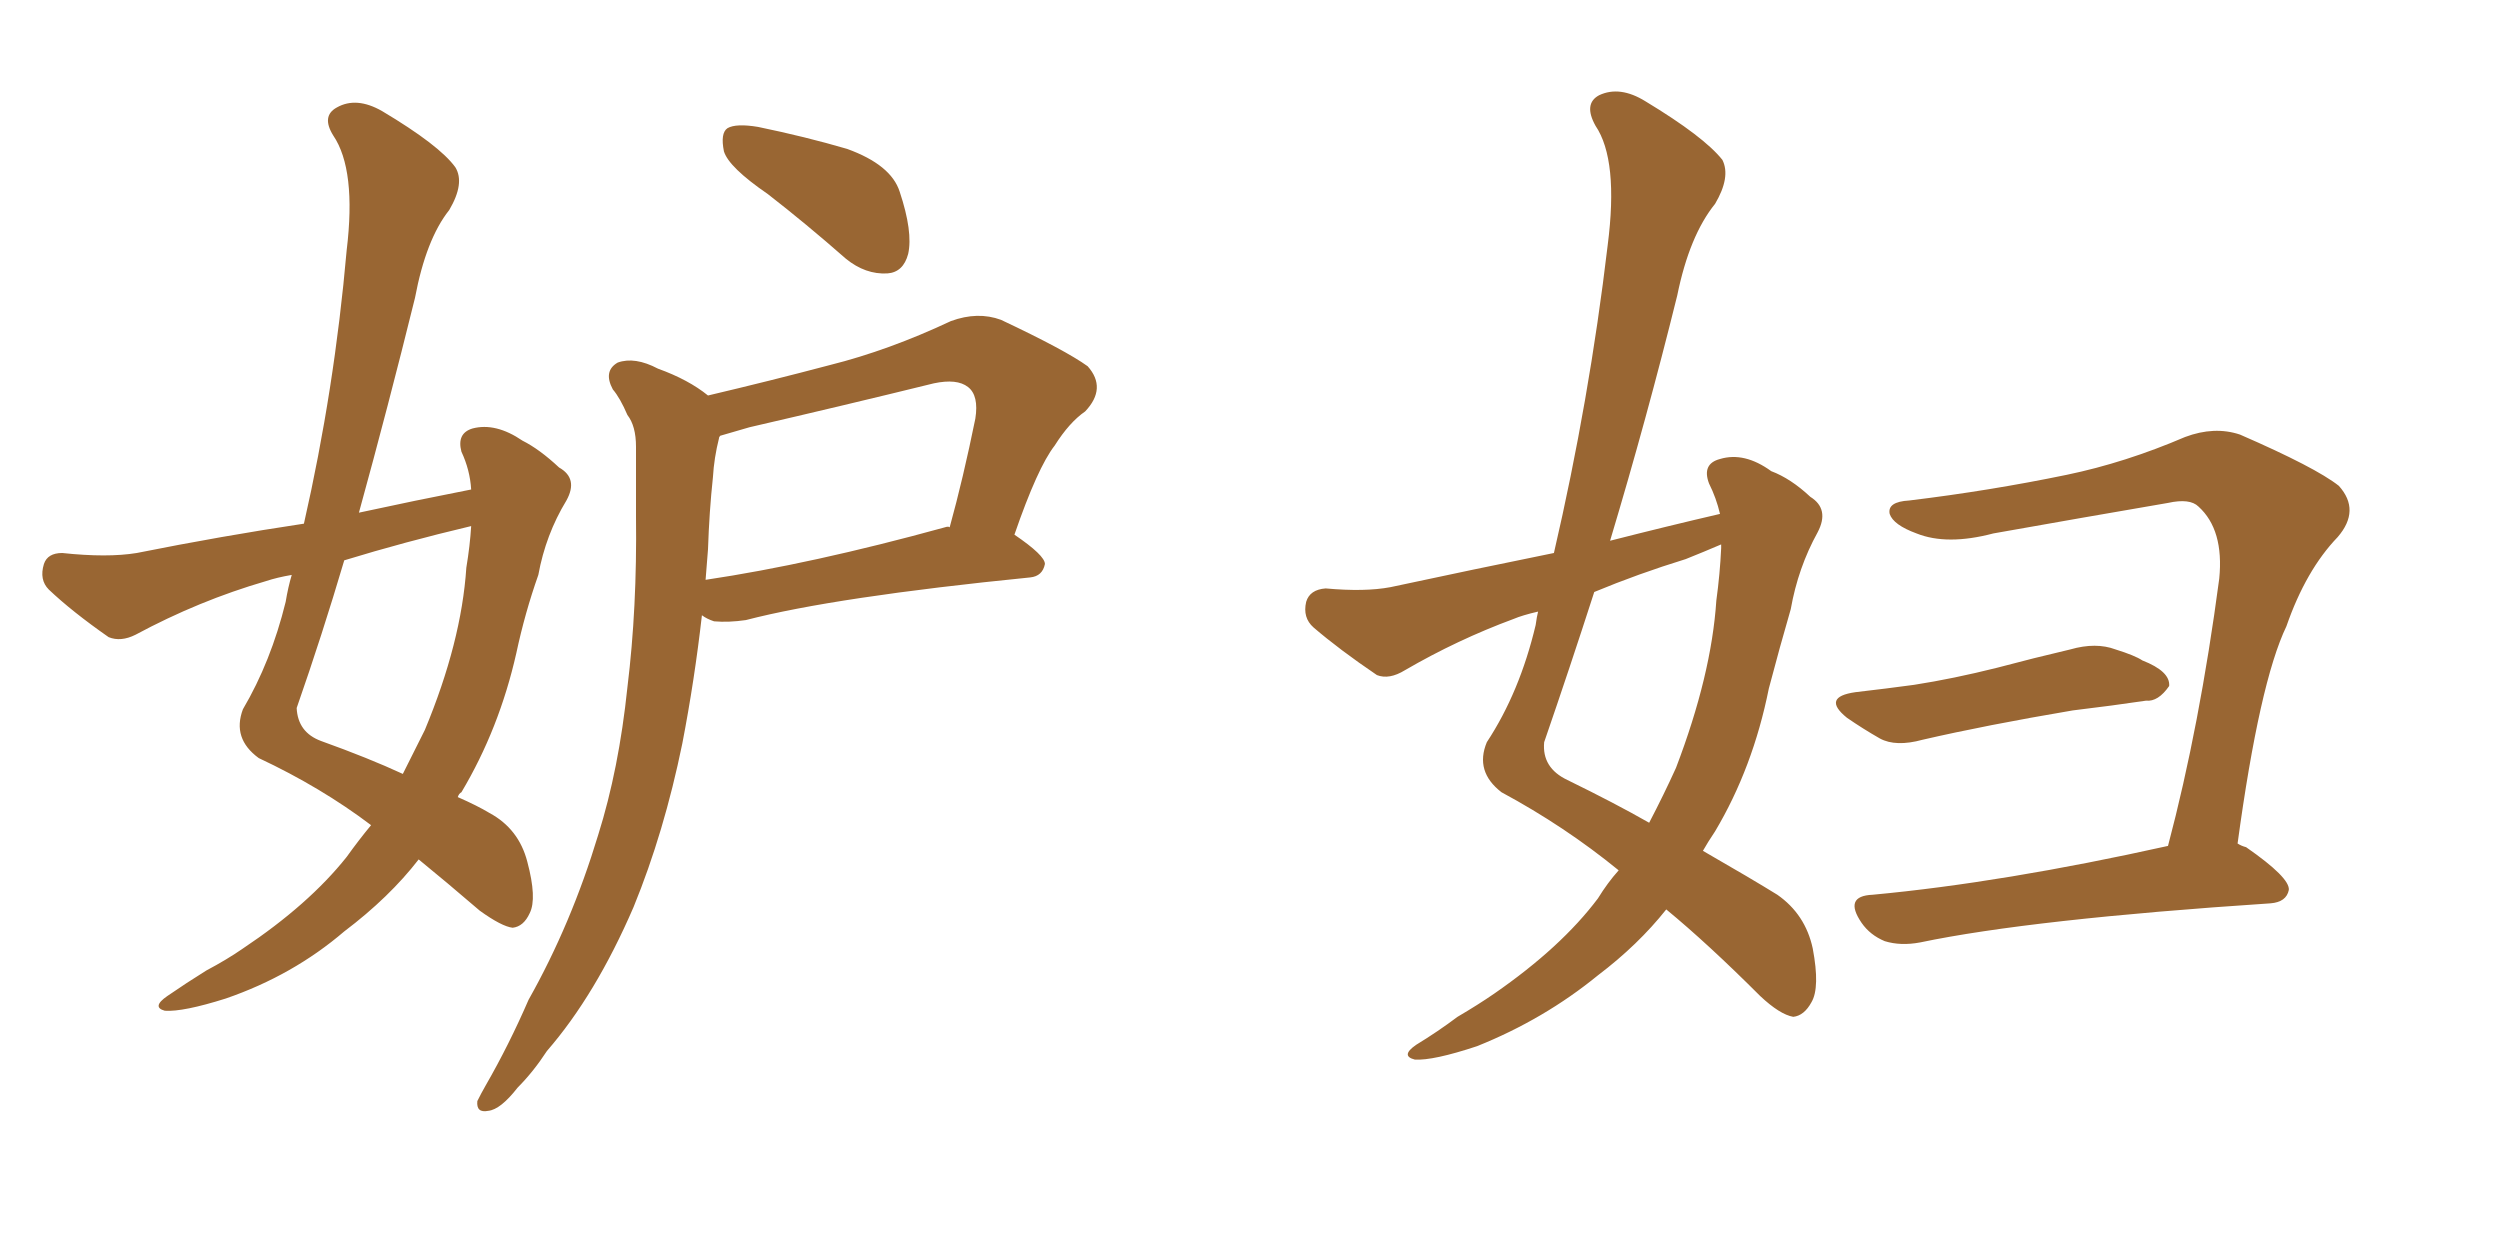 <svg xmlns="http://www.w3.org/2000/svg" xmlns:xlink="http://www.w3.org/1999/xlink" width="300" height="150"><path fill="#996633" padding="10" d="M92.14 23.29L92.14 23.29Q87.45 20.07 86.87 18.16L86.87 18.16Q86.43 15.97 87.30 15.38L87.30 15.38Q88.33 14.79 90.97 15.23L90.97 15.23Q96.68 16.41 101.66 17.87L101.66 17.87Q106.93 19.78 107.96 23.00L107.96 23.00Q109.57 27.83 108.98 30.47L108.98 30.47Q108.40 32.67 106.49 32.81L106.49 32.81Q103.86 32.96 101.51 31.05L101.51 31.05Q96.68 26.81 92.14 23.29ZM44.53 99.02L44.53 99.02Q38.53 94.48 31.05 90.97L31.05 90.97Q27.83 88.62 29.15 85.11L29.15 85.11Q32.52 79.39 34.28 72.22L34.28 72.22Q34.57 70.46 35.01 68.99L35.01 68.99Q33.25 69.29 31.93 69.73L31.93 69.73Q23.88 72.07 16.26 76.17L16.26 76.17Q14.50 77.05 13.04 76.46L13.04 76.46Q8.64 73.39 5.86 70.75L5.86 70.75Q4.69 69.58 5.27 67.68L5.27 67.68Q5.71 66.36 7.47 66.36L7.47 66.36Q12.89 66.94 16.41 66.36L16.41 66.36Q26.66 64.31 36.47 62.84L36.47 62.84Q40.14 46.73 41.60 30.03L41.60 30.03Q42.77 20.36 39.99 16.26L39.99 16.26Q38.53 13.92 40.43 12.89L40.43 12.89Q42.77 11.57 45.85 13.33L45.85 13.33Q52.73 17.43 54.64 20.07L54.64 20.07Q55.81 21.97 53.91 25.20L53.91 25.20Q51.12 28.71 49.80 35.74L49.80 35.74Q46.58 48.78 43.07 61.52L43.07 61.52Q49.80 60.06 56.54 58.74L56.54 58.74Q56.40 56.40 55.37 54.20L55.37 54.20Q54.79 52.00 56.69 51.42L56.69 51.42Q59.47 50.68 62.70 52.88L62.70 52.88Q64.75 53.91 67.09 56.10L67.09 56.10Q69.43 57.42 67.97 60.06L67.97 60.06Q65.48 64.16 64.60 68.99L64.60 68.99Q62.99 73.54 61.96 78.37L61.96 78.37Q59.91 87.45 55.37 95.07L55.37 95.07Q55.08 95.21 54.93 95.65L54.93 95.65Q57.28 96.68 58.74 97.56L58.74 97.56Q62.26 99.46 63.28 103.42L63.28 103.42Q64.45 107.81 63.57 109.57L63.57 109.57Q62.84 111.18 61.52 111.33L61.52 111.33Q60.21 111.18 57.57 109.28L57.57 109.28Q53.47 105.76 50.24 103.13L50.24 103.13Q46.73 107.67 41.31 111.77L41.31 111.77Q35.16 117.04 27.10 119.82L27.10 119.82Q21.97 121.44 19.78 121.29L19.78 121.29Q18.16 120.85 20.07 119.53L20.07 119.53Q22.41 117.92 24.76 116.46L24.76 116.46Q27.25 115.14 29.15 113.82L29.15 113.82Q37.06 108.54 41.60 102.83L41.60 102.83Q43.07 100.78 44.53 99.02ZM55.96 68.12L55.96 68.12Q56.40 65.48 56.54 63.13L56.54 63.13Q48.49 65.04 41.31 67.24L41.31 67.24Q38.67 76.17 35.60 84.96L35.60 84.96Q35.74 87.89 38.53 88.92L38.53 88.92Q44.24 90.97 48.34 92.87L48.34 92.87Q49.66 90.23 50.98 87.60L50.98 87.60Q55.37 77.05 55.96 68.12ZM84.96 47.46L84.96 47.46Q92.43 45.70 99.61 43.80L99.61 43.80Q106.64 42.04 114.11 38.53L114.11 38.53Q117.33 37.35 120.12 38.38L120.12 38.38Q127.88 42.04 130.52 43.95L130.52 43.95Q132.86 46.58 130.22 49.37L130.22 49.37Q128.32 50.68 126.56 53.47L126.56 53.47Q124.51 56.10 121.73 64.16L121.73 64.16Q125.39 66.65 125.39 67.68L125.39 67.68Q125.10 69.14 123.63 69.29L123.63 69.29Q100.20 71.63 89.50 74.41L89.50 74.41Q87.45 74.71 85.69 74.56L85.69 74.56Q84.81 74.27 84.23 73.83L84.23 73.83Q83.35 81.59 81.88 89.21L81.88 89.21Q79.69 99.90 76.03 108.84L76.03 108.84Q71.48 119.38 65.63 126.12L65.63 126.12Q64.01 128.61 62.11 130.52L62.11 130.52Q60.06 133.15 58.59 133.30L58.59 133.30Q57.13 133.59 57.28 132.13L57.28 132.13Q57.71 131.25 58.30 130.22L58.30 130.22Q61.08 125.39 63.43 119.97L63.43 119.97Q68.55 110.89 71.78 100.20L71.78 100.20Q74.27 92.29 75.29 82.47L75.29 82.47Q76.46 72.95 76.32 61.96L76.32 61.96Q76.32 57.28 76.32 53.61L76.32 53.61Q76.32 51.12 75.29 49.80L75.29 49.80Q74.41 47.75 73.54 46.73L73.54 46.73Q72.36 44.53 74.12 43.51L74.12 43.51Q76.17 42.77 78.96 44.24L78.96 44.24Q82.62 45.56 84.96 47.46ZM84.96 65.92L84.96 65.92L84.96 65.92Q84.81 67.68 84.67 69.58L84.67 69.58Q97.41 67.68 113.38 63.28L113.38 63.28Q113.82 63.13 113.96 63.28L113.96 63.28Q115.58 57.42 117.04 50.24L117.04 50.24Q117.48 47.46 116.16 46.44L116.16 46.44Q114.84 45.41 112.06 46.00L112.06 46.00Q101.37 48.63 89.94 51.27L89.94 51.27Q87.89 51.86 86.43 52.29L86.43 52.29Q86.28 52.44 86.28 52.59L86.28 52.59Q85.69 54.93 85.55 57.28L85.55 57.28Q85.11 61.38 84.96 65.92ZM206.40 61.67L206.40 61.67Q205.96 59.77 205.08 58.01L205.08 58.01Q204.20 55.66 206.40 55.08L206.40 55.08Q209.33 54.20 212.55 56.54L212.55 56.54Q214.89 57.42 217.24 59.62L217.24 59.62Q219.58 61.08 218.12 63.87L218.12 63.87Q215.77 68.12 214.89 73.10L214.89 73.10Q213.57 77.64 212.26 82.62L212.26 82.62Q210.35 92.14 205.81 99.76L205.81 99.76Q204.93 101.07 204.35 102.10L204.35 102.10Q210.21 105.47 213.28 107.37L213.28 107.37Q216.65 109.72 217.53 113.82L217.53 113.82Q218.41 118.51 217.38 120.26L217.38 120.26Q216.50 121.88 215.19 122.02L215.19 122.02Q213.57 121.73 211.23 119.53L211.23 119.53Q204.93 113.23 199.95 109.13L199.95 109.13Q196.58 113.38 191.75 117.04L191.75 117.04Q185.30 122.31 177.25 125.54L177.25 125.54Q171.97 127.29 169.78 127.15L169.78 127.15Q168.02 126.71 169.92 125.39L169.92 125.39Q172.56 123.78 174.90 122.02L174.90 122.02Q177.39 120.56 179.30 119.24L179.30 119.24Q187.35 113.67 191.75 107.81L191.75 107.81Q192.92 105.91 194.24 104.44L194.24 104.44Q187.79 99.17 180.18 95.07L180.18 95.07Q176.95 92.58 178.42 89.06L178.42 89.06Q182.37 83.06 184.28 75L184.28 75Q184.42 73.97 184.57 73.39L184.57 73.39Q182.67 73.83 181.64 74.27L181.64 74.27Q174.90 76.76 168.60 80.42L168.60 80.42Q166.70 81.59 165.23 81.01L165.23 81.01Q160.69 77.93 157.62 75.29L157.62 75.29Q156.30 74.12 156.74 72.22L156.74 72.22Q157.18 70.75 159.08 70.61L159.08 70.61Q163.77 71.04 166.85 70.46L166.85 70.46Q177.10 68.26 186.47 66.36L186.47 66.36Q190.72 48.05 192.92 29.44L192.92 29.44Q194.24 19.19 191.46 15.09L191.46 15.09Q189.99 12.45 191.89 11.43L191.89 11.43Q194.38 10.25 197.46 12.16L197.46 12.16Q204.49 16.41 206.69 19.19L206.69 19.19Q207.71 21.24 205.81 24.46L205.81 24.46Q202.73 28.27 201.27 35.45L201.27 35.45Q197.61 50.24 193.21 64.89L193.21 64.89Q200.10 63.13 206.40 61.67ZM202.29 67.09L202.29 67.09Q196.58 68.85 191.31 71.04L191.31 71.04Q188.38 80.13 185.30 89.06L185.30 89.06Q185.01 92.14 188.09 93.60L188.09 93.60Q193.80 96.39 197.90 98.73L197.90 98.73Q199.66 95.36 201.12 92.14L201.12 92.14Q205.37 81.01 205.96 72.07L205.96 72.07Q206.40 68.85 206.54 65.77L206.54 65.77Q206.54 65.48 206.54 65.33L206.54 65.33Q204.49 66.21 202.29 67.09ZM222.66 83.06L222.66 83.06Q226.46 82.62 229.69 82.18L229.69 82.18Q234.38 81.45 239.65 80.13L239.65 80.13Q244.04 78.96 248.44 77.93L248.44 77.93Q251.51 77.05 253.86 77.93L253.86 77.93Q256.20 78.66 257.08 79.25L257.08 79.25Q260.45 80.57 260.30 82.32L260.30 82.32Q258.98 84.23 257.52 84.08L257.52 84.08Q253.56 84.67 248.73 85.25L248.73 85.25Q238.33 87.01 230.71 88.77L230.71 88.77Q227.49 89.65 225.59 88.62L225.59 88.62Q223.54 87.45 221.63 86.13L221.63 86.13Q218.55 83.64 222.66 83.06ZM268.51 101.22L268.51 101.22L268.51 101.22Q268.95 101.51 269.53 101.66L269.53 101.66Q274.80 105.32 274.66 106.79L274.66 106.79Q274.37 108.25 272.46 108.40L272.46 108.40Q243.75 110.30 230.42 113.09L230.42 113.09Q228.08 113.53 226.17 112.94L226.17 112.94Q224.41 112.21 223.39 110.74L223.39 110.74Q221.19 107.52 224.71 107.37L224.71 107.37Q240.38 105.91 260.16 101.51L260.16 101.51Q263.96 87.16 266.31 69.43L266.31 69.43Q266.89 63.57 263.82 60.79L263.82 60.79Q262.79 59.77 260.16 60.35L260.16 60.35Q249.90 62.11 239.21 64.01L239.21 64.01Q233.64 65.48 229.98 64.01L229.98 64.01Q227.20 62.99 226.76 61.67L226.76 61.67Q226.46 60.21 229.10 60.06L229.10 60.06Q238.77 58.89 248.00 56.98L248.00 56.98Q255.03 55.52 262.21 52.44L262.21 52.44Q265.72 51.12 268.80 52.15L268.80 52.15Q277.88 56.10 280.66 58.30L280.66 58.30Q283.30 61.23 280.52 64.45L280.52 64.45Q276.71 68.41 274.37 75.15L274.37 75.15Q271.14 81.88 268.51 101.22Z"/></svg>